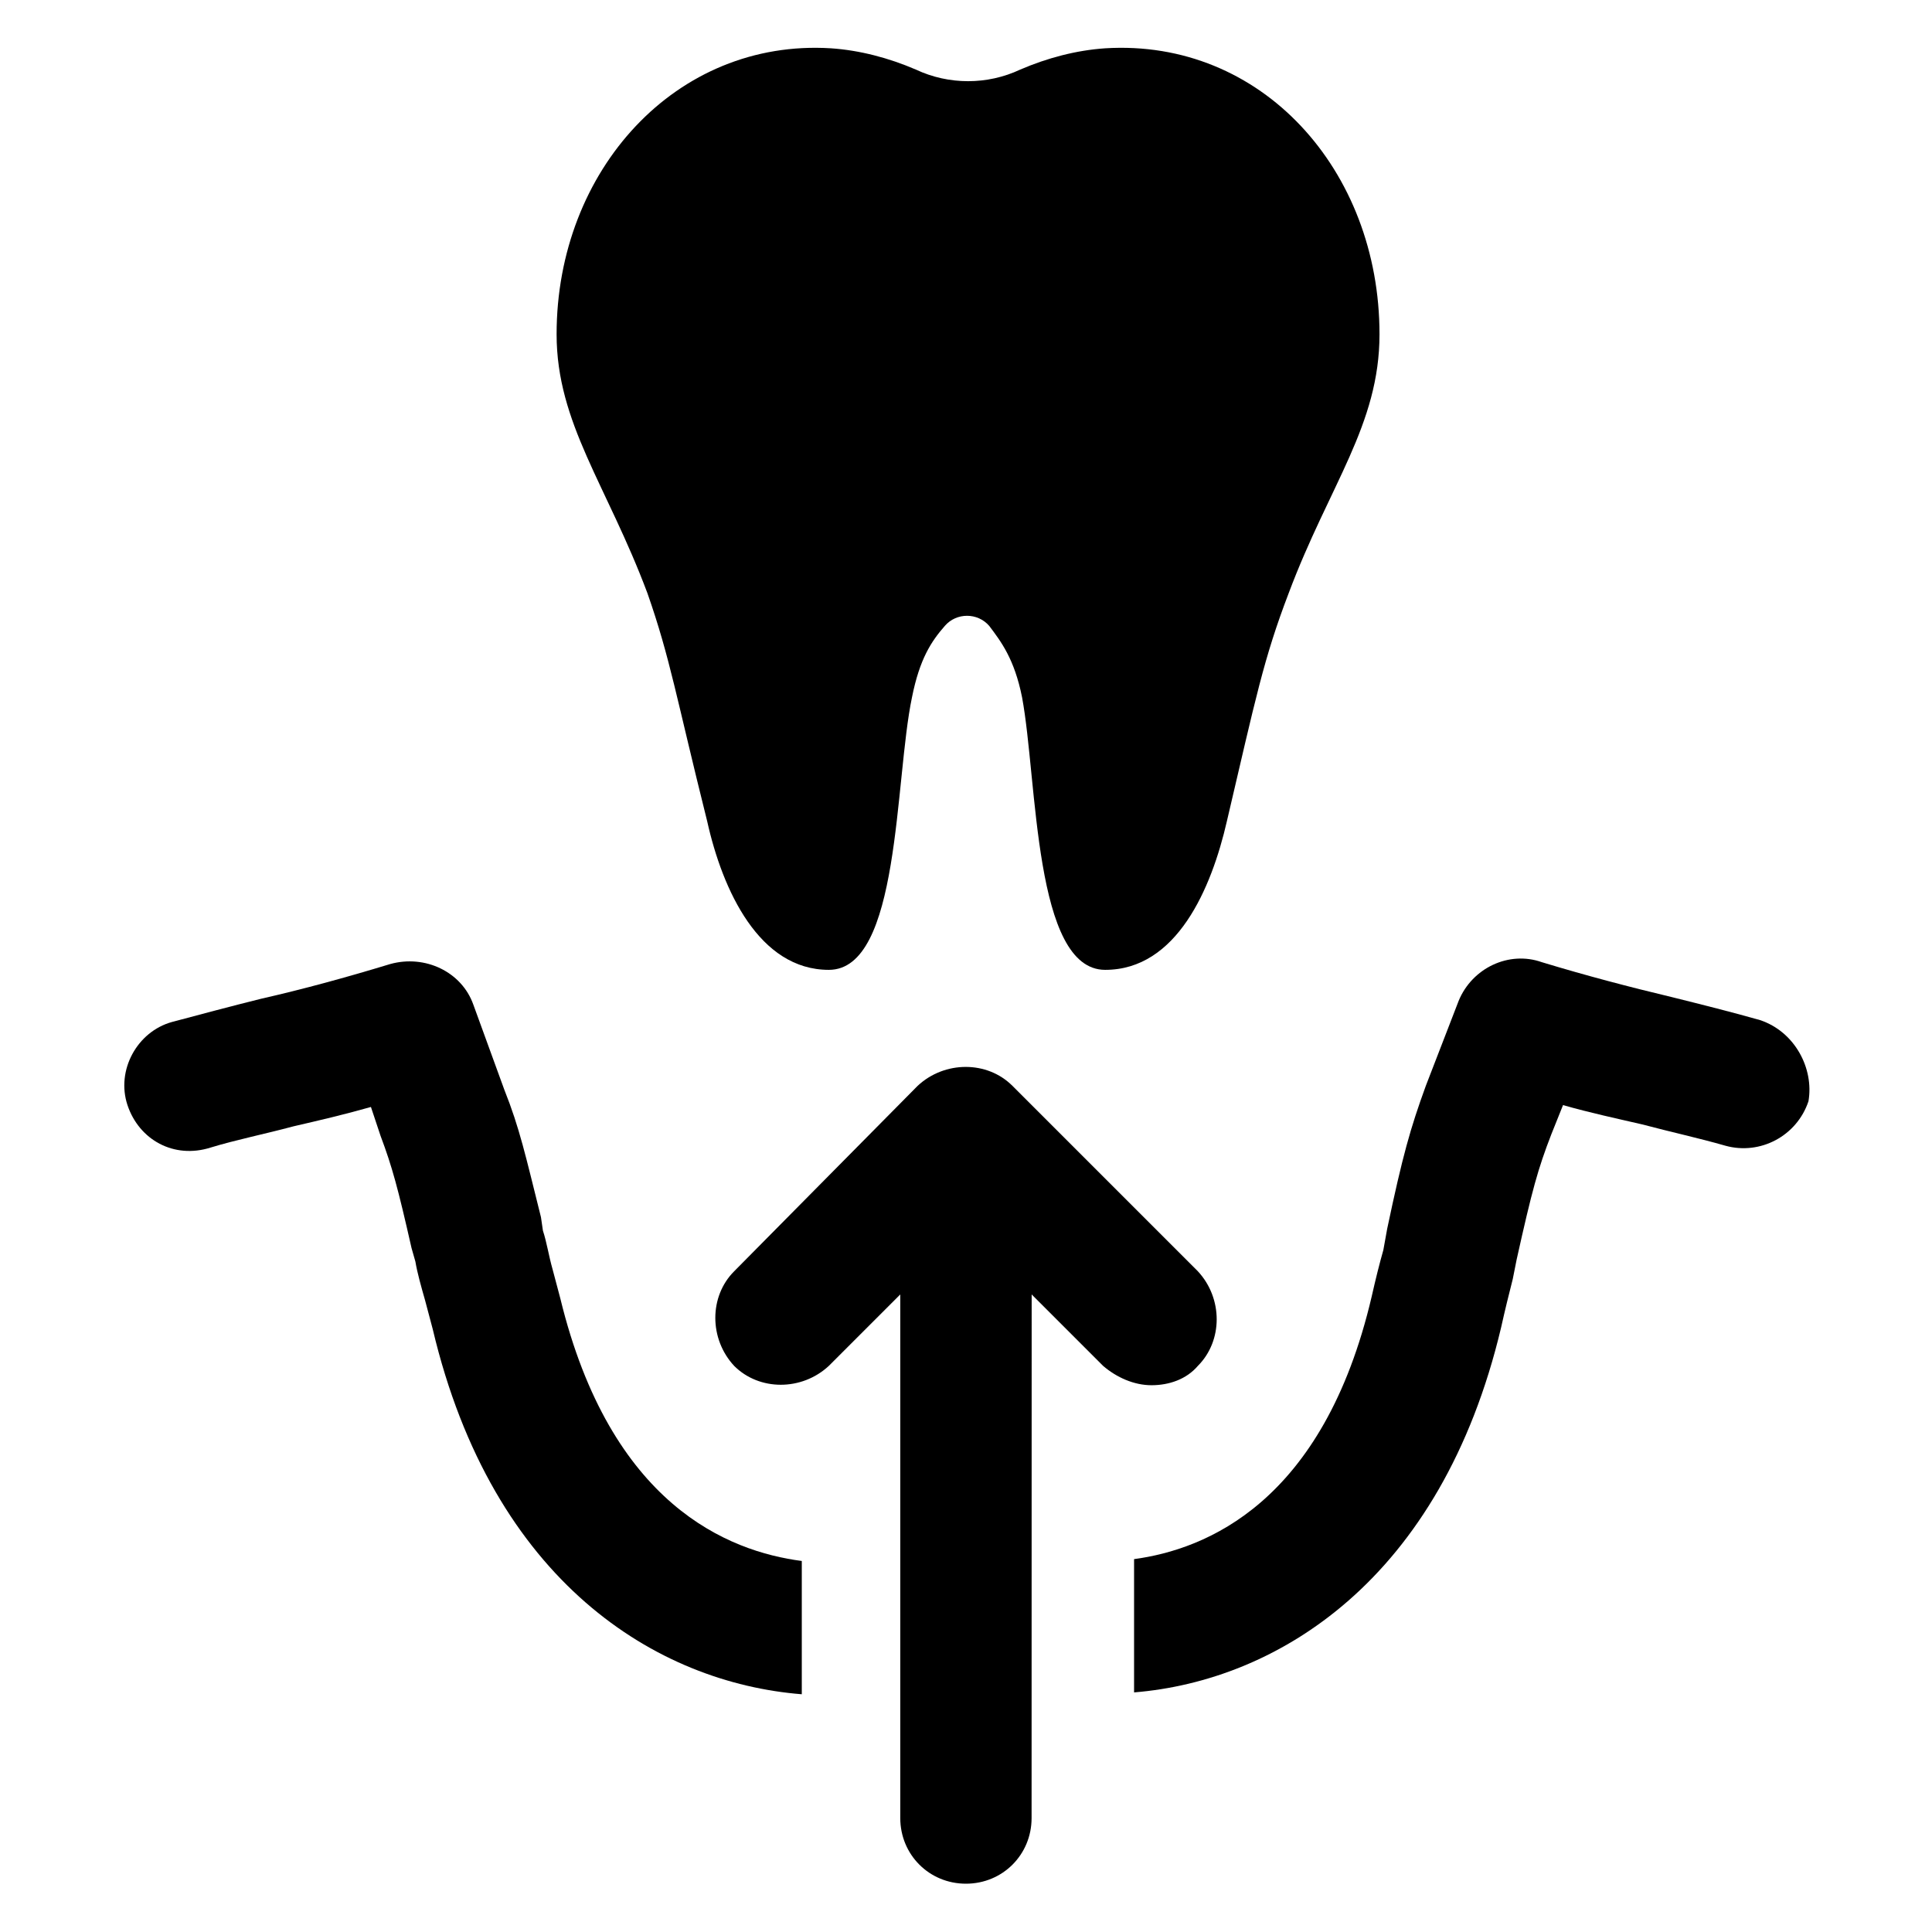 <?xml version="1.0" encoding="UTF-8"?> <svg xmlns="http://www.w3.org/2000/svg" viewBox="0 0 177.00 177.00" data-guides="{&quot;vertical&quot;:[],&quot;horizontal&quot;:[]}"><defs><linearGradient id="tSvgGradient28cc1685ed" x1="117.883" x2="59.493" y1="19.897" y2="73.333" gradientUnits="userSpaceOnUse" gradientTransform=""><stop offset="0" stop-color="hsl(40.932,96.4%,78.24%)" stop-opacity="1" transform="translate(-6423, -4768)"></stop><stop offset="1" stop-color="hsl(182.592,100%,90.98%)" stop-opacity="1" transform="translate(-6423, -4768)"></stop></linearGradient><linearGradient id="tSvgGradient194d96ea692" x1="42.422" x2="42.422" y1="155.219" y2="88.077" gradientUnits="userSpaceOnUse" gradientTransform=""><stop offset="0" stop-color="hsl(189.396,78.46%,87.25%)" stop-opacity="1" transform="translate(-6423, -4768)"></stop><stop offset="1" stop-color="hsl(12.852,100%,91.76%)" stop-opacity="1" transform="translate(-6423, -4768)"></stop></linearGradient><linearGradient id="tSvgGradient6c4a0167f4" x1="134.835" x2="134.835" y1="155.049" y2="87.817" gradientUnits="userSpaceOnUse" gradientTransform=""><stop offset="0" stop-color="hsl(189.396,78.46%,87.25%)" stop-opacity="1" transform="translate(-6423, -4768)"></stop><stop offset="1" stop-color="hsl(12.852,100%,91.76%)" stop-opacity="1" transform="translate(-6423, -4768)"></stop></linearGradient><linearGradient id="tSvgGradient61a55f515e" x1="88.501" x2="88.501" y1="172.575" y2="97.746" gradientUnits="userSpaceOnUse" gradientTransform=""><stop offset="0" stop-color="hsl(189.396,78.46%,87.25%)" stop-opacity="1" transform="translate(-6423, -4768)"></stop><stop offset="1" stop-color="hsl(12.852,100%,91.76%)" stop-opacity="1" transform="translate(-6423, -4768)"></stop></linearGradient></defs><path fill="url(#tSvgGradient28cc1685ed)" stroke="none" fill-opacity="1" stroke-width="1" stroke-opacity="1" alignment-baseline="baseline" baseline-shift="baseline" fill-rule="evenodd" id="tSvg3f65d5ec41" title="Path 1" d="M64.785 75.225C66.203 81.6 69.563 88.853 75.938 88.853C82.486 88.853 81.953 71.505 83.55 63.892C84.256 60.352 85.32 58.762 86.558 57.344C87.623 56.107 89.566 56.107 90.63 57.344C91.695 58.762 92.933 60.352 93.638 63.892C95.055 71.504 94.703 88.853 101.25 88.853C107.798 88.853 110.985 81.42 112.403 75.225C115.058 63.9 115.763 60.36 118.065 54.337C121.785 44.422 126.383 38.94 126.383 30.623C126.383 15.578 115.583 3.54 101.251 4.425C98.596 4.605 95.941 5.31 93.466 6.375C90.458 7.792 86.918 7.792 83.91 6.375C81.435 5.31 78.78 4.605 76.125 4.425C61.965 3.54 50.993 15.577 50.993 30.623C50.993 38.768 55.598 44.43 59.311 54.337C61.419 60.359 61.952 63.899 64.785 75.225Z"></path><path fill="url(#tSvgGradient194d96ea692)" stroke="none" fill-opacity="1" stroke-width="1" stroke-opacity="1" alignment-baseline="baseline" baseline-shift="baseline" fill-rule="evenodd" id="tSvg46a5c0491f" title="Path 2" d="M51.33 118.942C51.095 118.057 50.86 117.172 50.625 116.287C50.272 115.05 50.092 113.812 49.74 112.747C49.68 112.335 49.62 111.922 49.56 111.51C48.143 105.847 47.61 103.365 46.2 99.825C45.255 97.23 44.31 94.635 43.365 92.04C42.3 89.032 38.94 87.435 35.753 88.32C31.68 89.557 27.788 90.622 23.895 91.507C21.06 92.212 18.405 92.925 15.75 93.63C12.563 94.515 10.62 98.055 11.678 101.242C12.742 104.43 15.93 106.2 19.29 105.135C21.593 104.43 24.248 103.897 26.903 103.185C29.205 102.653 31.507 102.12 33.983 101.415C34.278 102.3 34.573 103.185 34.868 104.07C35.932 106.905 36.458 108.847 37.702 114.337C37.82 114.75 37.938 115.162 38.055 115.575C38.235 116.64 38.587 117.877 38.94 119.115C39.175 120 39.41 120.885 39.645 121.77C45.135 144.96 60.181 154.163 73.456 155.219C73.456 151.149 73.456 147.079 73.456 143.009C66.728 142.131 55.936 137.879 51.33 118.942Z"></path><path fill="url(#tSvgGradient6c4a0167f4)" stroke="none" fill-opacity="1" stroke-width="1" stroke-opacity="1" alignment-baseline="baseline" baseline-shift="baseline" fill-rule="evenodd" id="tSvg1679ddada77" title="Path 3" d="M161.25 93.458C158.775 92.752 155.94 92.04 153.106 91.335C149.386 90.45 145.321 89.385 141.248 88.148C138.24 87.083 134.873 88.68 133.636 91.688C132.633 94.283 131.631 96.878 130.628 99.473C129.211 103.365 128.506 105.848 127.088 112.568C126.971 113.218 126.853 113.868 126.736 114.518C126.383 115.756 126.03 117.173 125.671 118.763C121.246 137.7 110.446 141.954 103.898 142.839C103.898 146.909 103.898 150.979 103.898 155.049C116.993 153.984 132.037 144.781 137.528 121.599C137.881 120.009 138.233 118.592 138.593 117.174C138.71 116.584 138.828 115.994 138.945 115.404C140.363 109.029 140.895 107.087 142.133 103.899C142.488 103.014 142.843 102.129 143.197 101.244C145.673 101.95 148.155 102.482 150.457 103.014C153.112 103.72 155.588 104.252 158.07 104.964C161.257 105.849 164.617 104.079 165.682 100.892C166.201 97.884 164.431 94.517 161.25 93.458Z"></path><path fill="url(#tSvgGradient61a55f515e)" stroke="none" fill-opacity="1" stroke-width="1" stroke-opacity="1" alignment-baseline="baseline" baseline-shift="baseline" fill-rule="evenodd" id="tSvg10988355081" title="Path 4" d="M105.496 126.907C107.086 126.907 108.683 126.375 109.741 125.137C112.043 122.835 112.043 118.942 109.741 116.467C104.076 110.802 98.411 105.137 92.746 99.472C90.444 97.17 86.551 97.17 84.076 99.472C78.471 105.137 72.866 110.802 67.261 116.467C64.958 118.769 64.958 122.662 67.261 125.137C69.563 127.44 73.456 127.44 75.931 125.137C78.113 122.955 80.296 120.772 82.478 118.59C82.478 134.58 82.478 150.57 82.478 166.56C82.478 169.92 85.133 172.575 88.494 172.575C91.854 172.575 94.509 169.92 94.509 166.56C94.511 150.57 94.513 134.58 94.516 118.59C96.698 120.772 98.881 122.955 101.063 125.137C102.308 126.202 103.898 126.907 105.496 126.907Z"></path></svg> 
